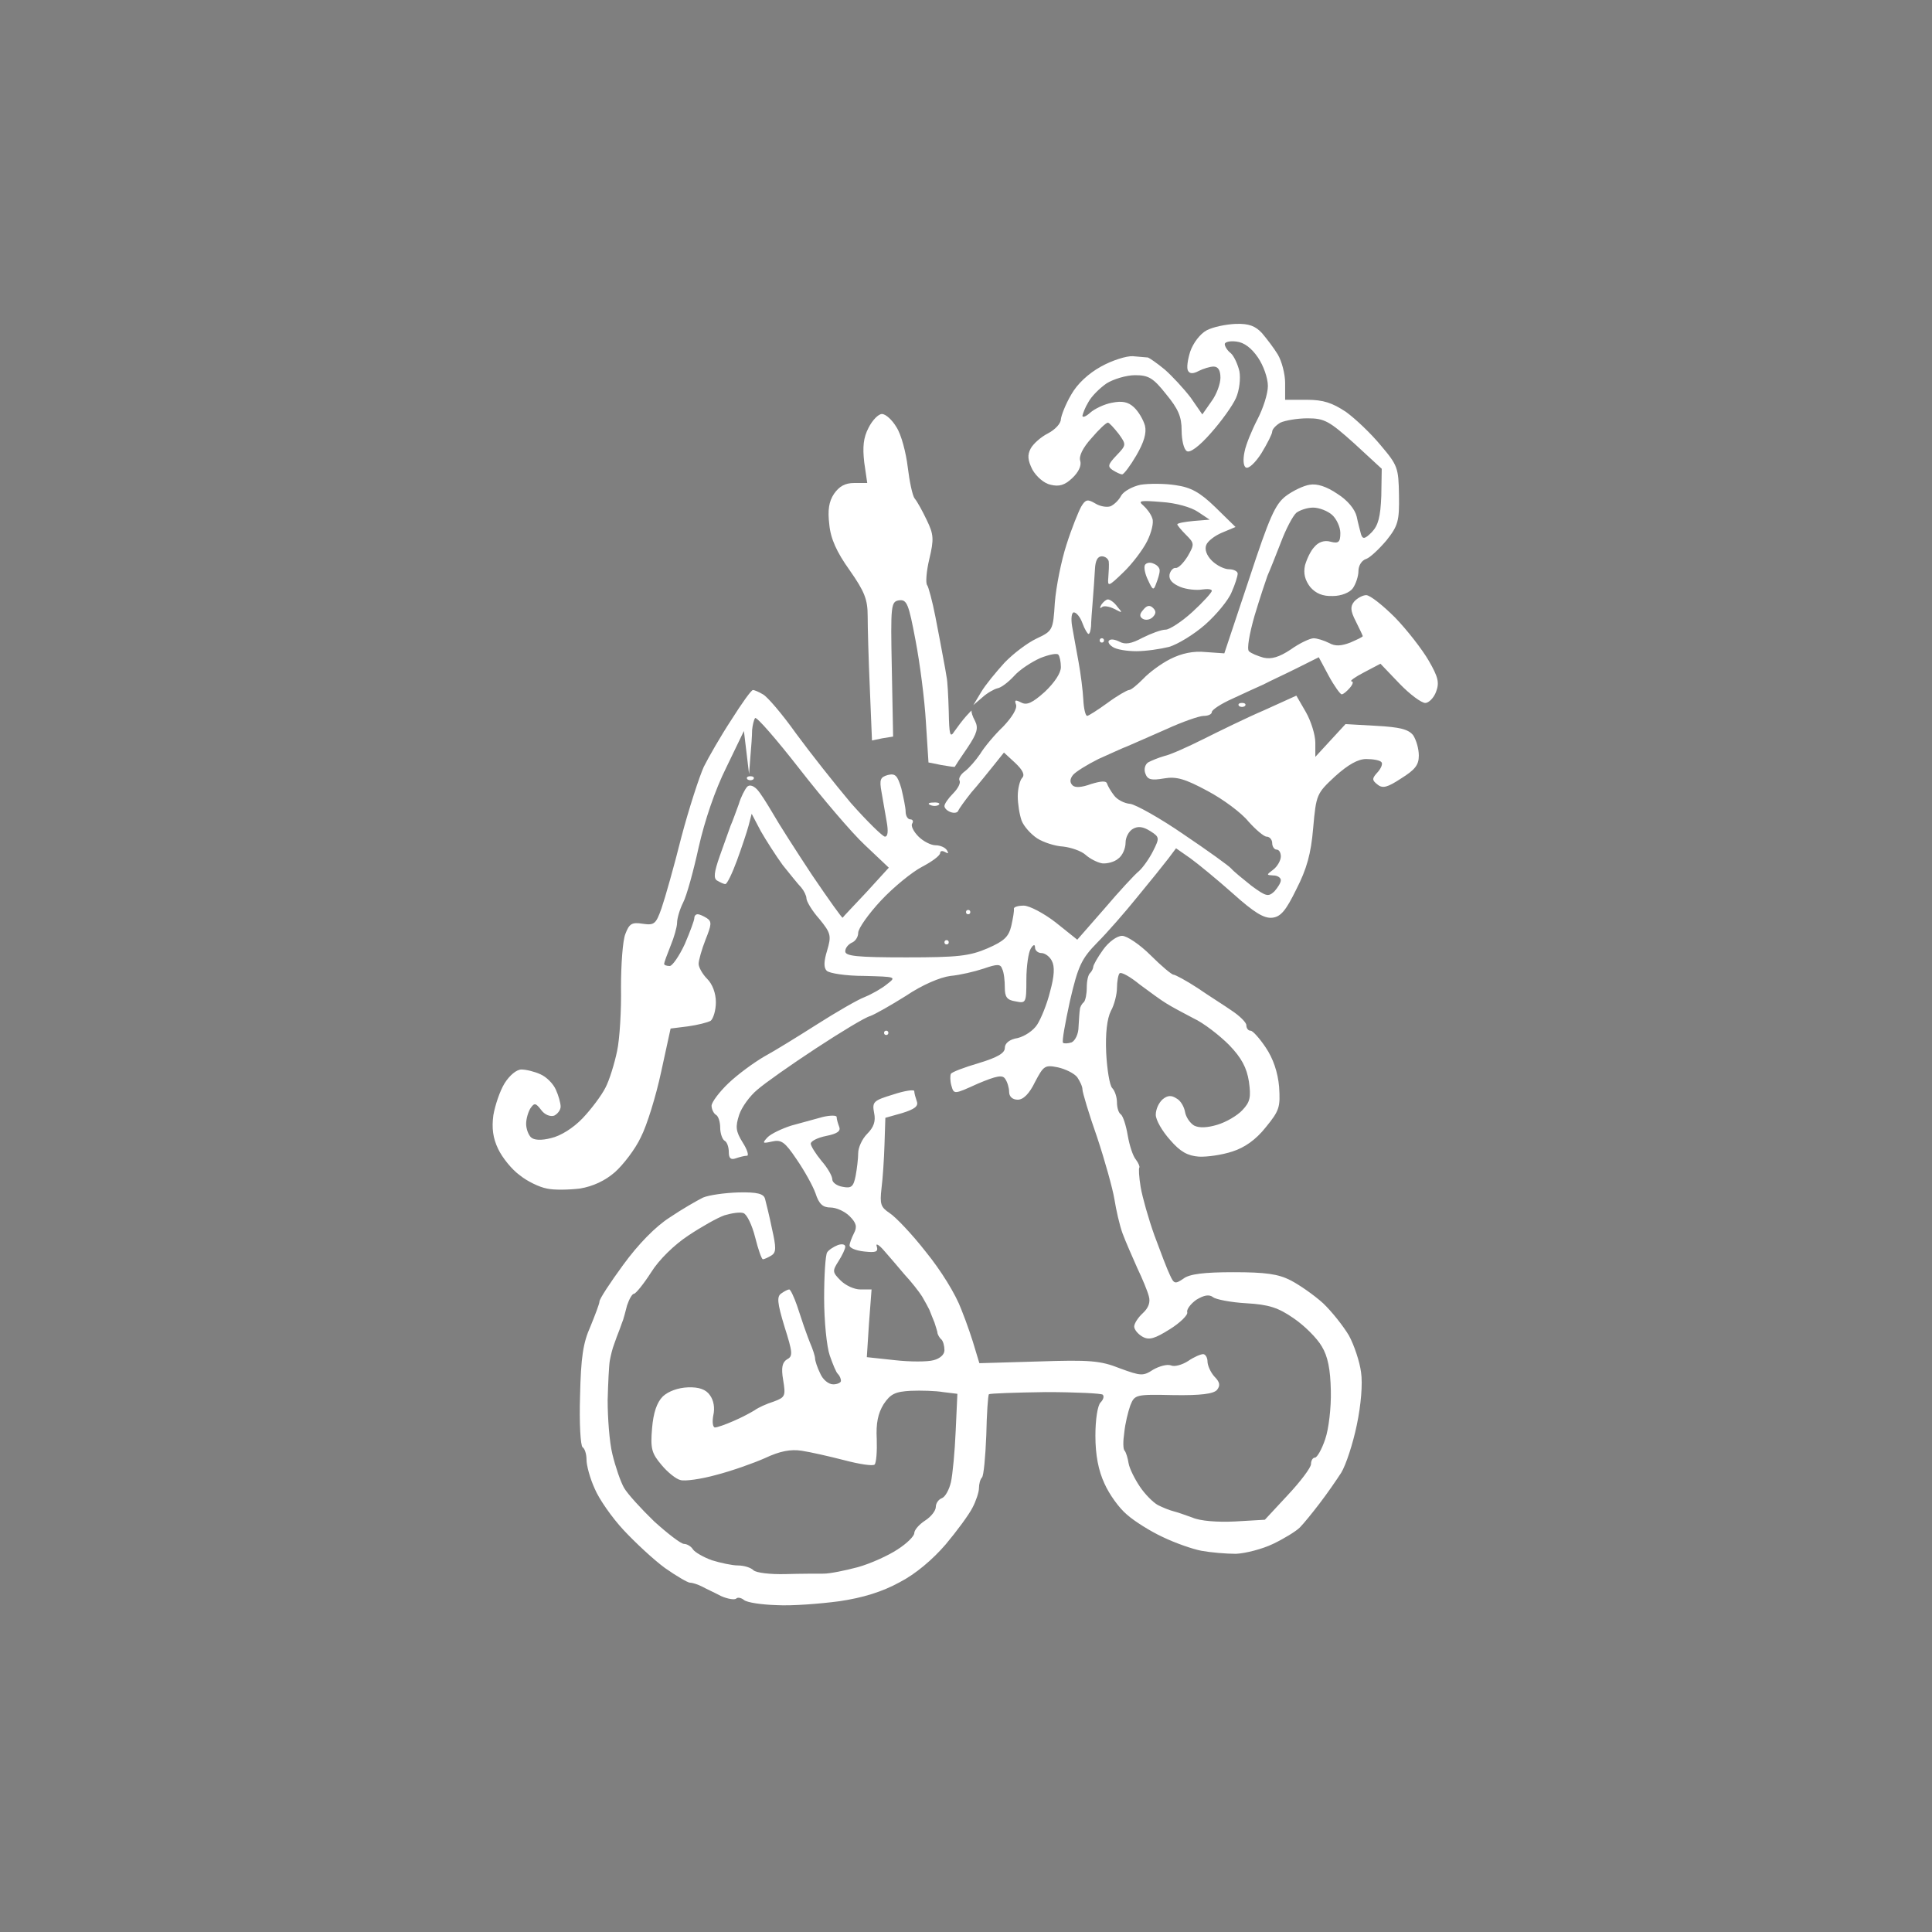 <?xml version="1.0" standalone="no"?>
<!DOCTYPE svg PUBLIC "-//W3C//DTD SVG 20010904//EN"
 "http://www.w3.org/TR/2001/REC-SVG-20010904/DTD/svg10.dtd">
<svg version="1.0" xmlns="http://www.w3.org/2000/svg"
 width="100%" height="100%" viewBox="0 0 448 448"
 preserveAspectRatio="xMidYMid meet">
<rect width="448" height="448" fill="#7f7f7f" stroke="none"/><g transform="translate(0,448) scale(0.1,-0.1)"
fill="#ffffff" stroke="none">
<path d="M2866 3729 c-23 -1 -53 -7 -68 -15 -15 -8 -31 -29 -38 -49 -6 -19 -9
-39 -5 -45 4 -7 12 -7 25 0 10 5 26 10 34 10 11 0 16 -9 16 -26 0 -14 -9 -39
-21 -55 l-21 -30 -27 39 c-16 21 -43 50 -60 65 -18 15 -36 27 -39 28 -4 0 -20
2 -35 3 -15 1 -49 -10 -74 -24 -29 -16 -55 -40 -69 -65 -13 -22 -23 -48 -24
-57 0 -10 -13 -24 -30 -33 -16 -8 -34 -24 -40 -35 -8 -15 -7 -27 4 -49 9 -16
27 -32 42 -35 20 -5 33 -1 50 15 15 14 22 29 19 40 -4 11 6 31 26 53 17 20 34
36 38 36 3 0 14 -12 25 -26 18 -25 18 -26 -5 -50 -20 -21 -21 -26 -9 -34 8 -5
18 -10 22 -10 4 0 19 20 33 44 18 31 24 52 20 69 -4 14 -15 33 -26 43 -13 12
-27 15 -51 10 -17 -3 -40 -14 -50 -23 -10 -9 -18 -12 -18 -7 1 5 6 19 14 32 7
13 26 32 42 43 16 10 46 19 66 19 31 0 42 -6 72 -44 28 -34 36 -52 36 -84 0
-22 5 -44 12 -48 7 -5 29 11 56 42 24 27 50 63 58 81 8 18 11 45 8 62 -4 17
-13 36 -20 42 -8 6 -14 16 -14 21 0 5 12 8 27 6 18 -2 35 -15 50 -37 13 -19
23 -48 23 -66 0 -18 -11 -52 -24 -77 -13 -25 -27 -59 -30 -75 -4 -18 -3 -34 3
-37 6 -4 22 11 36 33 14 23 25 45 25 50 0 6 9 15 19 21 11 5 39 10 63 10 39 0
50 -6 108 -58 l64 -59 -1 -63 c-2 -49 -7 -68 -22 -84 -16 -16 -21 -17 -25 -5
-2 8 -7 26 -10 41 -4 17 -21 38 -45 53 -25 17 -47 24 -64 21 -14 -2 -39 -14
-55 -26 -25 -19 -38 -48 -86 -194 l-57 -171 -43 3 c-29 3 -56 -3 -82 -16 -22
-11 -50 -32 -63 -46 -14 -14 -28 -26 -33 -26 -4 0 -27 -13 -50 -30 -22 -16
-44 -30 -47 -30 -4 0 -8 17 -9 38 -1 20 -6 60 -11 87 -5 28 -12 65 -15 83 -3
18 -1 32 4 32 6 0 15 -11 20 -25 5 -14 12 -25 14 -25 3 0 5 8 6 18 0 9 2 36 4
60 2 23 4 56 5 72 1 20 6 30 16 30 8 0 15 -6 16 -12 1 -7 0 -24 -1 -37 -2 -22
0 -22 35 12 20 19 45 52 55 72 10 20 16 44 12 53 -3 10 -13 23 -21 30 -13 11
-7 12 42 8 33 -2 69 -12 85 -23 l27 -18 -37 -3 c-21 -2 -38 -5 -38 -8 0 -2 9
-13 20 -24 20 -20 20 -22 4 -50 -10 -16 -22 -28 -28 -27 -5 1 -12 -6 -14 -15
-2 -12 6 -21 25 -29 15 -6 38 -8 50 -6 13 2 23 1 23 -3 0 -4 -20 -26 -45 -49
-24 -22 -53 -41 -62 -41 -10 0 -34 -9 -54 -19 -26 -14 -40 -16 -53 -9 -10 5
-20 7 -24 3 -4 -3 0 -10 8 -15 8 -6 33 -10 55 -10 22 0 56 5 76 10 20 6 58 29
84 52 26 23 54 57 61 75 8 18 14 37 14 43 0 5 -9 10 -20 10 -11 0 -29 9 -40
20 -12 12 -17 26 -13 36 3 9 20 22 37 29 l31 13 -47 46 c-36 35 -57 46 -92 51
-25 4 -62 4 -81 1 -19 -4 -39 -15 -45 -25 -5 -10 -16 -21 -25 -25 -9 -3 -25 0
-36 7 -17 10 -22 9 -32 -8 -6 -11 -22 -50 -34 -88 -12 -37 -24 -97 -27 -134
-4 -65 -5 -66 -43 -84 -21 -10 -54 -35 -74 -56 -19 -21 -44 -51 -54 -68 l-18
-30 21 18 c11 10 27 19 35 21 8 1 25 14 38 28 13 15 41 33 61 42 20 8 39 12
42 8 3 -3 6 -16 6 -29 0 -14 -15 -36 -37 -57 -29 -26 -42 -32 -55 -25 -14 7
-16 6 -12 -5 3 -9 -9 -29 -30 -51 -20 -19 -44 -48 -53 -63 -10 -15 -26 -33
-35 -40 -10 -7 -16 -17 -13 -22 3 -5 -3 -18 -15 -30 -11 -11 -20 -24 -20 -29
0 -5 6 -11 14 -14 8 -3 16 -2 18 3 2 5 15 23 30 42 16 18 39 47 52 63 l24 30
26 -24 c18 -17 23 -28 16 -35 -5 -5 -10 -25 -10 -42 0 -18 4 -43 9 -57 5 -13
21 -31 36 -41 14 -9 41 -18 60 -19 18 -2 42 -10 52 -19 10 -9 27 -18 39 -20
11 -1 28 3 37 11 10 7 17 24 17 37 0 13 8 27 17 32 12 7 24 5 40 -5 22 -14 22
-16 7 -46 -9 -18 -24 -39 -33 -47 -10 -8 -46 -47 -80 -87 l-63 -72 -50 40
c-27 21 -61 39 -74 39 -13 0 -23 -3 -23 -7 1 -5 -2 -22 -6 -40 -6 -25 -16 -35
-55 -52 -42 -18 -69 -21 -189 -21 -114 0 -141 3 -141 14 0 8 7 16 15 20 8 3
15 13 15 23 0 10 24 44 53 75 29 31 72 66 95 78 23 12 42 26 42 32 0 5 5 6 12
2 7 -4 8 -3 4 4 -4 7 -16 12 -27 12 -10 0 -28 9 -39 20 -12 12 -18 25 -15 30
4 6 1 10 -4 10 -6 0 -11 8 -11 18 0 9 -5 33 -10 54 -9 30 -14 35 -31 31 -18
-5 -20 -11 -15 -39 3 -19 9 -50 12 -69 4 -22 3 -35 -4 -35 -5 0 -41 35 -79 78
-37 44 -94 116 -127 161 -32 45 -67 86 -77 91 -10 6 -20 10 -23 10 -4 0 -26
-31 -50 -69 -25 -38 -53 -87 -64 -109 -10 -22 -34 -95 -52 -163 -17 -68 -38
-142 -46 -165 -13 -37 -17 -40 -44 -36 -25 4 -31 0 -40 -24 -6 -15 -10 -70
-10 -123 1 -53 -3 -120 -9 -148 -6 -29 -18 -68 -27 -85 -9 -18 -33 -50 -53
-71 -22 -23 -51 -41 -73 -46 -23 -6 -40 -5 -47 2 -6 6 -11 20 -11 31 0 12 5
28 10 36 9 13 12 13 25 -4 8 -11 21 -16 30 -13 8 4 15 13 15 21 0 8 -5 26 -11
39 -6 14 -22 30 -36 36 -13 6 -33 11 -44 11 -11 0 -27 -13 -39 -32 -11 -18
-22 -51 -26 -74 -4 -30 -1 -53 11 -78 10 -21 32 -48 50 -61 17 -14 46 -28 63
-31 17 -4 52 -3 77 0 30 5 58 18 81 38 19 17 47 53 60 81 14 27 35 95 47 151
l22 101 40 5 c22 3 46 9 53 13 6 5 12 24 12 43 0 21 -8 42 -20 54 -11 11 -20
27 -20 35 0 8 7 33 16 56 14 35 15 42 3 50 -8 5 -17 9 -21 9 -5 0 -8 -4 -8 -9
0 -5 -10 -32 -22 -60 -13 -28 -29 -51 -35 -51 -7 0 -13 2 -13 5 0 3 7 22 15
42 8 19 15 44 15 53 0 10 6 31 14 47 8 15 24 73 36 128 14 62 38 133 64 185
l41 85 6 -50 6 -50 3 40 c2 22 4 50 4 62 1 11 4 24 7 28 4 3 50 -50 103 -118
53 -68 121 -148 151 -176 l56 -53 -52 -57 c-29 -31 -54 -57 -55 -59 -1 -2 -33
43 -71 99 -37 56 -78 120 -91 143 -13 22 -29 48 -37 56 -9 9 -18 11 -23 5 -5
-6 -14 -23 -19 -40 -6 -16 -14 -39 -19 -50 -4 -11 -15 -42 -25 -70 -13 -37
-15 -52 -6 -57 7 -4 15 -8 19 -8 4 0 16 25 27 55 11 30 23 66 27 81 l7 27 21
-40 c12 -21 35 -57 51 -79 17 -21 36 -45 43 -52 6 -7 12 -19 12 -25 0 -7 13
-29 30 -48 27 -33 28 -39 18 -73 -8 -26 -8 -40 -1 -47 6 -6 45 -12 87 -12 74
-2 75 -2 53 -19 -12 -10 -35 -23 -52 -30 -16 -6 -66 -35 -110 -63 -44 -28 -99
-62 -123 -75 -24 -14 -61 -41 -83 -62 -21 -20 -39 -44 -39 -52 0 -8 5 -18 10
-21 6 -3 10 -17 10 -30 0 -13 5 -27 10 -30 6 -3 10 -15 10 -27 0 -14 5 -18 16
-14 9 3 20 6 26 6 5 0 1 14 -10 31 -16 26 -17 36 -8 64 6 18 25 44 42 58 17
15 78 58 136 96 58 38 114 72 126 75 11 4 48 25 83 47 37 25 79 43 103 46 22
2 56 10 77 17 32 11 39 11 43 -1 4 -8 6 -27 6 -43 0 -22 5 -29 25 -32 24 -5
25 -4 25 51 0 31 5 63 10 71 6 10 10 11 10 3 0 -7 7 -13 15 -13 8 0 19 -8 24
-18 7 -13 6 -35 -4 -71 -7 -29 -21 -63 -30 -77 -9 -14 -29 -27 -45 -31 -19 -3
-30 -12 -30 -23 0 -12 -17 -22 -60 -35 -34 -10 -63 -21 -65 -25 -2 -4 -2 -16
1 -27 6 -21 6 -21 61 4 45 19 58 21 64 11 5 -7 9 -21 9 -30 0 -11 8 -18 20
-18 13 0 27 14 40 41 20 38 23 40 53 34 18 -4 38 -14 45 -23 6 -9 12 -21 12
-28 0 -7 15 -57 34 -111 18 -54 36 -119 40 -143 4 -25 12 -61 19 -80 7 -19 23
-55 34 -80 12 -25 24 -54 27 -66 4 -14 -1 -27 -14 -39 -11 -10 -20 -24 -20
-31 0 -7 9 -18 20 -24 15 -8 28 -4 63 18 24 15 42 33 40 39 -2 6 7 19 21 29
18 11 30 13 39 6 6 -5 41 -12 77 -14 52 -3 74 -10 110 -35 25 -17 54 -46 65
-65 14 -23 20 -53 21 -103 1 -39 -5 -89 -13 -112 -8 -24 -19 -43 -24 -43 -5 0
-9 -7 -9 -15 0 -8 -24 -40 -54 -72 l-53 -57 -69 -4 c-41 -2 -81 1 -99 9 -16 6
-37 13 -45 15 -8 2 -23 8 -35 14 -11 6 -30 25 -42 43 -12 18 -24 42 -26 54 -2
13 -6 25 -9 29 -4 3 -4 22 -1 42 2 21 9 49 14 63 10 25 12 26 100 24 64 -1 93
3 101 12 8 10 7 18 -6 31 -9 10 -16 26 -16 35 0 9 -5 17 -10 17 -6 0 -22 -7
-35 -16 -14 -9 -32 -14 -40 -10 -9 3 -27 -2 -41 -10 -23 -15 -28 -15 -77 3
-45 18 -70 20 -189 16 l-137 -4 -10 33 c-5 18 -19 60 -32 92 -13 35 -47 90
-82 133 -32 41 -70 81 -84 90 -21 14 -23 21 -19 57 3 23 6 69 7 102 l2 62 39
11 c29 9 38 16 34 27 -3 9 -6 19 -6 24 0 4 -22 1 -49 -8 -46 -14 -49 -17 -44
-43 4 -19 -1 -33 -16 -48 -12 -12 -21 -32 -21 -45 0 -13 -3 -37 -6 -53 -5 -25
-10 -29 -30 -25 -13 2 -24 10 -24 17 0 8 -11 27 -25 43 -14 17 -25 35 -25 40
0 6 16 14 36 18 25 5 34 11 30 21 -3 8 -6 18 -6 23 0 4 -15 4 -32 0 -18 -5
-51 -14 -73 -20 -22 -7 -47 -19 -55 -27 -13 -14 -12 -15 10 -10 22 5 30 -1 57
-41 18 -26 38 -62 44 -79 8 -25 17 -33 35 -33 13 0 33 -9 44 -20 16 -16 18
-25 10 -40 -5 -10 -10 -23 -10 -28 0 -6 15 -12 34 -14 27 -3 33 -1 29 12 -3 8
5 4 17 -10 12 -14 34 -39 48 -56 15 -16 33 -39 40 -50 6 -10 14 -25 17 -31 3
-7 8 -21 12 -30 3 -10 7 -21 7 -25 1 -3 4 -10 9 -14 4 -4 7 -15 7 -25 0 -10
-10 -19 -25 -23 -14 -4 -55 -4 -90 0 l-65 7 5 78 6 79 -26 0 c-14 0 -34 9 -46
21 -19 19 -19 22 -5 44 9 14 16 29 16 34 0 6 -8 7 -17 4 -10 -4 -21 -11 -25
-17 -4 -6 -7 -54 -7 -106 0 -53 6 -113 13 -133 7 -20 15 -40 19 -43 4 -4 7
-11 7 -16 0 -4 -8 -8 -18 -8 -11 0 -24 11 -30 25 -7 14 -12 30 -12 35 0 5 -5
21 -12 37 -6 15 -12 33 -14 38 -2 6 -9 27 -16 48 -7 20 -15 37 -18 37 -3 0
-11 -4 -18 -9 -11 -7 -10 -21 7 -77 19 -60 20 -69 6 -76 -11 -7 -14 -19 -9
-48 6 -37 5 -40 -22 -50 -16 -5 -36 -14 -44 -20 -8 -5 -30 -17 -49 -25 -18 -8
-38 -15 -43 -15 -5 0 -7 12 -4 28 4 17 1 35 -8 47 -9 13 -25 19 -51 18 -23 -1
-45 -9 -58 -21 -14 -14 -22 -38 -25 -74 -4 -47 -1 -58 22 -85 14 -17 34 -33
44 -35 10 -3 47 2 83 12 35 9 86 27 113 39 34 16 59 21 85 17 20 -3 64 -13 99
-22 34 -9 66 -14 70 -10 4 4 6 31 5 59 -2 37 3 60 16 81 16 24 27 29 63 31 23
1 58 0 75 -3 l33 -4 -4 -87 c-2 -47 -7 -100 -11 -118 -4 -17 -13 -34 -21 -37
-8 -3 -14 -12 -14 -20 0 -9 -11 -23 -25 -32 -14 -9 -25 -22 -25 -29 0 -7 -17
-24 -39 -38 -21 -14 -63 -33 -92 -41 -30 -8 -65 -15 -79 -15 -14 0 -54 0 -88
-1 -36 -1 -69 3 -75 9 -6 6 -22 11 -36 11 -13 0 -41 6 -60 12 -20 7 -40 19
-44 25 -4 7 -14 13 -21 13 -7 0 -38 24 -69 52 -30 29 -62 64 -70 78 -8 14 -20
49 -27 78 -7 28 -11 85 -11 125 1 39 3 81 5 92 2 11 6 28 10 38 3 9 9 25 13
35 3 9 7 19 8 22 1 3 5 17 9 33 5 15 12 27 16 27 4 0 22 22 40 50 18 29 54 64
86 85 30 20 67 41 84 47 17 5 36 8 44 5 8 -3 20 -28 27 -56 7 -28 15 -51 18
-51 3 0 12 4 20 9 11 7 11 18 1 62 -6 30 -14 61 -16 69 -3 12 -18 16 -62 15
-31 -1 -68 -6 -82 -12 -14 -7 -49 -27 -77 -46 -33 -21 -73 -62 -108 -110 -30
-41 -55 -79 -55 -85 0 -5 -10 -31 -21 -58 -17 -38 -22 -71 -24 -161 -2 -62 1
-116 6 -119 5 -3 9 -16 9 -29 0 -13 8 -43 19 -67 10 -24 40 -67 67 -96 27 -29
70 -69 96 -88 27 -19 53 -34 58 -34 6 0 18 -4 28 -9 9 -5 29 -14 44 -22 16 -7
31 -9 35 -6 3 4 12 2 18 -3 7 -6 41 -11 76 -12 35 -2 100 3 145 9 55 8 100 22
140 44 37 19 77 53 107 88 26 31 54 69 62 85 8 15 15 36 15 45 0 10 3 21 7 25
4 4 8 48 10 98 1 50 4 92 6 95 3 2 62 4 131 5 70 0 130 -3 133 -6 4 -4 1 -12
-5 -18 -7 -7 -12 -40 -12 -77 0 -45 7 -81 21 -111 11 -25 34 -57 52 -72 18
-16 55 -39 83 -52 29 -14 69 -28 90 -32 22 -4 57 -7 80 -7 22 1 61 11 86 23
25 12 53 29 62 38 9 9 30 35 46 56 17 22 39 54 50 71 11 18 27 67 36 110 10
47 14 97 10 123 -3 24 -16 63 -28 85 -13 22 -40 56 -60 75 -21 19 -54 42 -75
53 -29 15 -59 19 -133 19 -67 0 -102 -4 -116 -15 -19 -13 -22 -12 -31 8 -6 12
-22 54 -36 92 -14 39 -28 89 -32 112 -4 24 -5 44 -3 46 1 2 -2 10 -8 18 -7 8
-15 33 -19 56 -4 24 -11 45 -16 49 -5 3 -9 15 -9 28 0 12 -5 27 -11 33 -6 6
-12 43 -14 82 -2 45 2 79 11 97 8 14 14 39 14 53 0 15 3 31 6 34 4 4 25 -8 47
-26 23 -17 50 -37 62 -44 11 -7 39 -22 62 -34 24 -11 61 -40 83 -62 29 -30 41
-53 46 -85 5 -36 3 -47 -15 -66 -12 -13 -38 -28 -58 -34 -23 -7 -42 -8 -54 -2
-10 6 -19 20 -21 31 -2 12 -10 27 -20 32 -12 8 -21 7 -32 -2 -9 -8 -16 -23
-16 -36 0 -12 15 -38 33 -58 24 -28 41 -37 67 -39 19 -1 54 4 78 12 28 9 54
27 77 56 32 39 34 47 31 94 -3 34 -14 66 -31 91 -14 21 -30 39 -35 39 -6 0
-10 6 -10 13 0 6 -15 21 -33 33 -17 12 -54 35 -80 53 -26 17 -52 31 -56 31 -4
0 -28 20 -53 45 -25 25 -55 45 -66 45 -12 0 -31 -14 -44 -32 -13 -18 -23 -36
-23 -40 0 -3 -3 -10 -7 -14 -5 -4 -8 -19 -8 -34 0 -15 -3 -30 -7 -34 -5 -4 -9
-12 -9 -17 -1 -5 -2 -23 -3 -39 0 -18 -8 -33 -16 -37 -9 -3 -18 -3 -20 -1 -3
3 5 46 16 97 19 82 27 98 63 135 23 23 65 71 94 107 29 35 61 75 71 88 l18 24
33 -23 c18 -13 63 -50 99 -82 49 -44 72 -58 91 -56 20 2 32 17 56 66 24 47 34
82 39 142 7 78 8 80 51 120 30 27 53 40 72 40 16 0 32 -3 35 -7 4 -3 0 -14 -8
-23 -14 -15 -14 -19 -1 -29 12 -10 23 -7 55 14 32 20 41 31 41 53 0 16 -6 36
-13 47 -11 14 -31 19 -86 22 l-71 4 -35 -38 -35 -38 0 33 c0 18 -10 50 -22 71
l-22 38 -75 -34 c-42 -18 -105 -49 -141 -67 -36 -18 -76 -36 -90 -39 -14 -4
-31 -11 -38 -15 -7 -5 -10 -16 -6 -26 5 -14 14 -16 43 -11 29 5 49 -1 101 -29
36 -19 79 -51 95 -71 17 -19 36 -35 42 -35 7 0 13 -7 13 -15 0 -8 5 -15 10
-15 6 0 10 -7 10 -16 0 -9 -8 -23 -17 -30 -17 -13 -17 -13 0 -14 9 0 17 -5 17
-11 0 -6 -7 -17 -15 -26 -14 -13 -19 -12 -53 13 -20 16 -41 33 -47 40 -5 6
-55 42 -110 79 -55 38 -111 69 -124 71 -14 1 -31 10 -38 20 -7 9 -14 21 -16
27 -2 7 -14 6 -37 -1 -22 -8 -37 -9 -43 -3 -7 7 -6 15 1 24 7 8 33 24 59 37
27 12 57 26 68 30 11 5 51 22 89 39 37 17 77 31 87 31 11 0 19 4 19 9 0 5 21
19 48 31 26 12 58 27 72 33 13 7 48 23 76 37 l52 26 23 -43 c13 -24 27 -43 30
-43 4 0 12 7 19 15 7 8 9 15 4 15 -5 1 8 10 29 21 l38 20 44 -46 c24 -25 51
-45 60 -45 8 0 20 12 25 26 8 21 5 34 -17 72 -15 26 -50 71 -78 100 -28 28
-58 52 -67 52 -8 0 -21 -7 -28 -15 -9 -11 -9 -21 4 -46 9 -18 16 -33 16 -34 0
-2 -13 -8 -29 -15 -21 -8 -35 -9 -49 -1 -12 6 -28 11 -36 11 -8 0 -32 -11 -53
-26 -27 -18 -45 -23 -63 -19 -14 4 -29 10 -34 15 -5 5 1 40 13 82 12 40 26 82
30 93 5 11 19 46 31 77 12 32 28 62 36 69 8 6 25 12 39 12 14 0 34 -8 44 -17
10 -9 19 -28 19 -42 0 -21 -4 -25 -23 -20 -14 4 -28 -1 -37 -12 -9 -9 -18 -29
-22 -43 -4 -19 0 -34 12 -50 13 -15 29 -22 53 -21 19 0 39 8 46 18 7 10 13 28
13 40 0 13 8 25 18 28 9 3 30 23 47 43 27 34 30 45 29 105 -1 63 -3 69 -42
115 -23 28 -59 62 -81 78 -32 21 -52 28 -91 28 l-50 0 0 39 c0 21 -8 51 -17
66 -9 15 -26 37 -37 50 -15 16 -30 22 -60 21z"/>
<path d="M2045 3520 c-8 0 -22 -14 -31 -32 -12 -23 -14 -44 -10 -80 l7 -48
-30 0 c-22 0 -35 -8 -47 -25 -12 -18 -15 -38 -11 -71 3 -33 17 -64 47 -106 35
-50 42 -68 42 -107 0 -25 2 -100 5 -167 l5 -121 24 5 25 4 -3 157 c-3 149 -2
156 17 159 18 2 22 -8 38 -93 10 -52 21 -137 24 -189 l6 -94 30 -6 c17 -3 31
-5 31 -4 1 2 14 22 30 45 22 33 25 45 17 61 -6 11 -9 21 -8 24 1 2 -5 -4 -13
-13 -8 -9 -20 -25 -27 -35 -10 -16 -12 -8 -13 46 -1 36 -3 72 -5 80 -1 8 -5
29 -8 45 -3 17 -11 59 -18 95 -7 36 -16 69 -19 73 -4 4 -2 32 5 61 11 46 10
57 -6 90 -10 21 -22 43 -28 50 -5 6 -12 39 -16 72 -4 34 -15 76 -26 93 -10 17
-25 31 -34 31z"/>
<path d="M2675 3173 c-8 4 -17 2 -20 -3 -3 -5 0 -21 7 -35 11 -24 13 -25 19
-8 4 10 8 23 8 29 1 7 -6 14 -14 17z"/>
<path d="M2569 3090 c-4 0 -11 -6 -15 -12 -4 -7 -4 -10 1 -6 4 4 17 2 29 -4
19 -10 20 -10 7 5 -7 10 -17 17 -22 17z"/>
<path d="M2674 3070 c-8 8 -15 6 -23 -4 -9 -10 -9 -16 -1 -21 7 -4 17 -2 23 4
8 8 8 14 1 21z"/>
<path d="M2555 3000 c-3 0 -5 -2 -5 -5 0 -3 2 -5 5 -5 3 0 5 2 5 5 0 3 -2 5
-5 5z"/>
<path d="M2880 2850 c-7 0 -10 -3 -7 -7 4 -3 10 -3 14 0 3 4 0 7 -7 7z"/>
<path d="M1740 2680 c-7 0 -10 -3 -7 -7 4 -3 10 -3 14 0 3 4 0 7 -7 7z"/>
<path d="M2164 2619 c-11 0 -14 -3 -6 -6 7 -3 16 -2 19 1 4 3 -2 6 -13 5z"/>
<path d="M2245 2370 c-3 0 -5 -2 -5 -5 0 -3 2 -5 5 -5 3 0 5 2 5 5 0 3 -2 5
-5 5z"/>
<path d="M2195 2300 c-3 0 -5 -2 -5 -5 0 -3 2 -5 5 -5 3 0 5 2 5 5 0 3 -2 5
-5 5z"/>
<path d="M2055 2090 c-3 0 -5 -2 -5 -5 0 -3 2 -5 5 -5 3 0 5 2 5 5 0 3 -2 5
-5 5z"/>
</g>
</svg>
